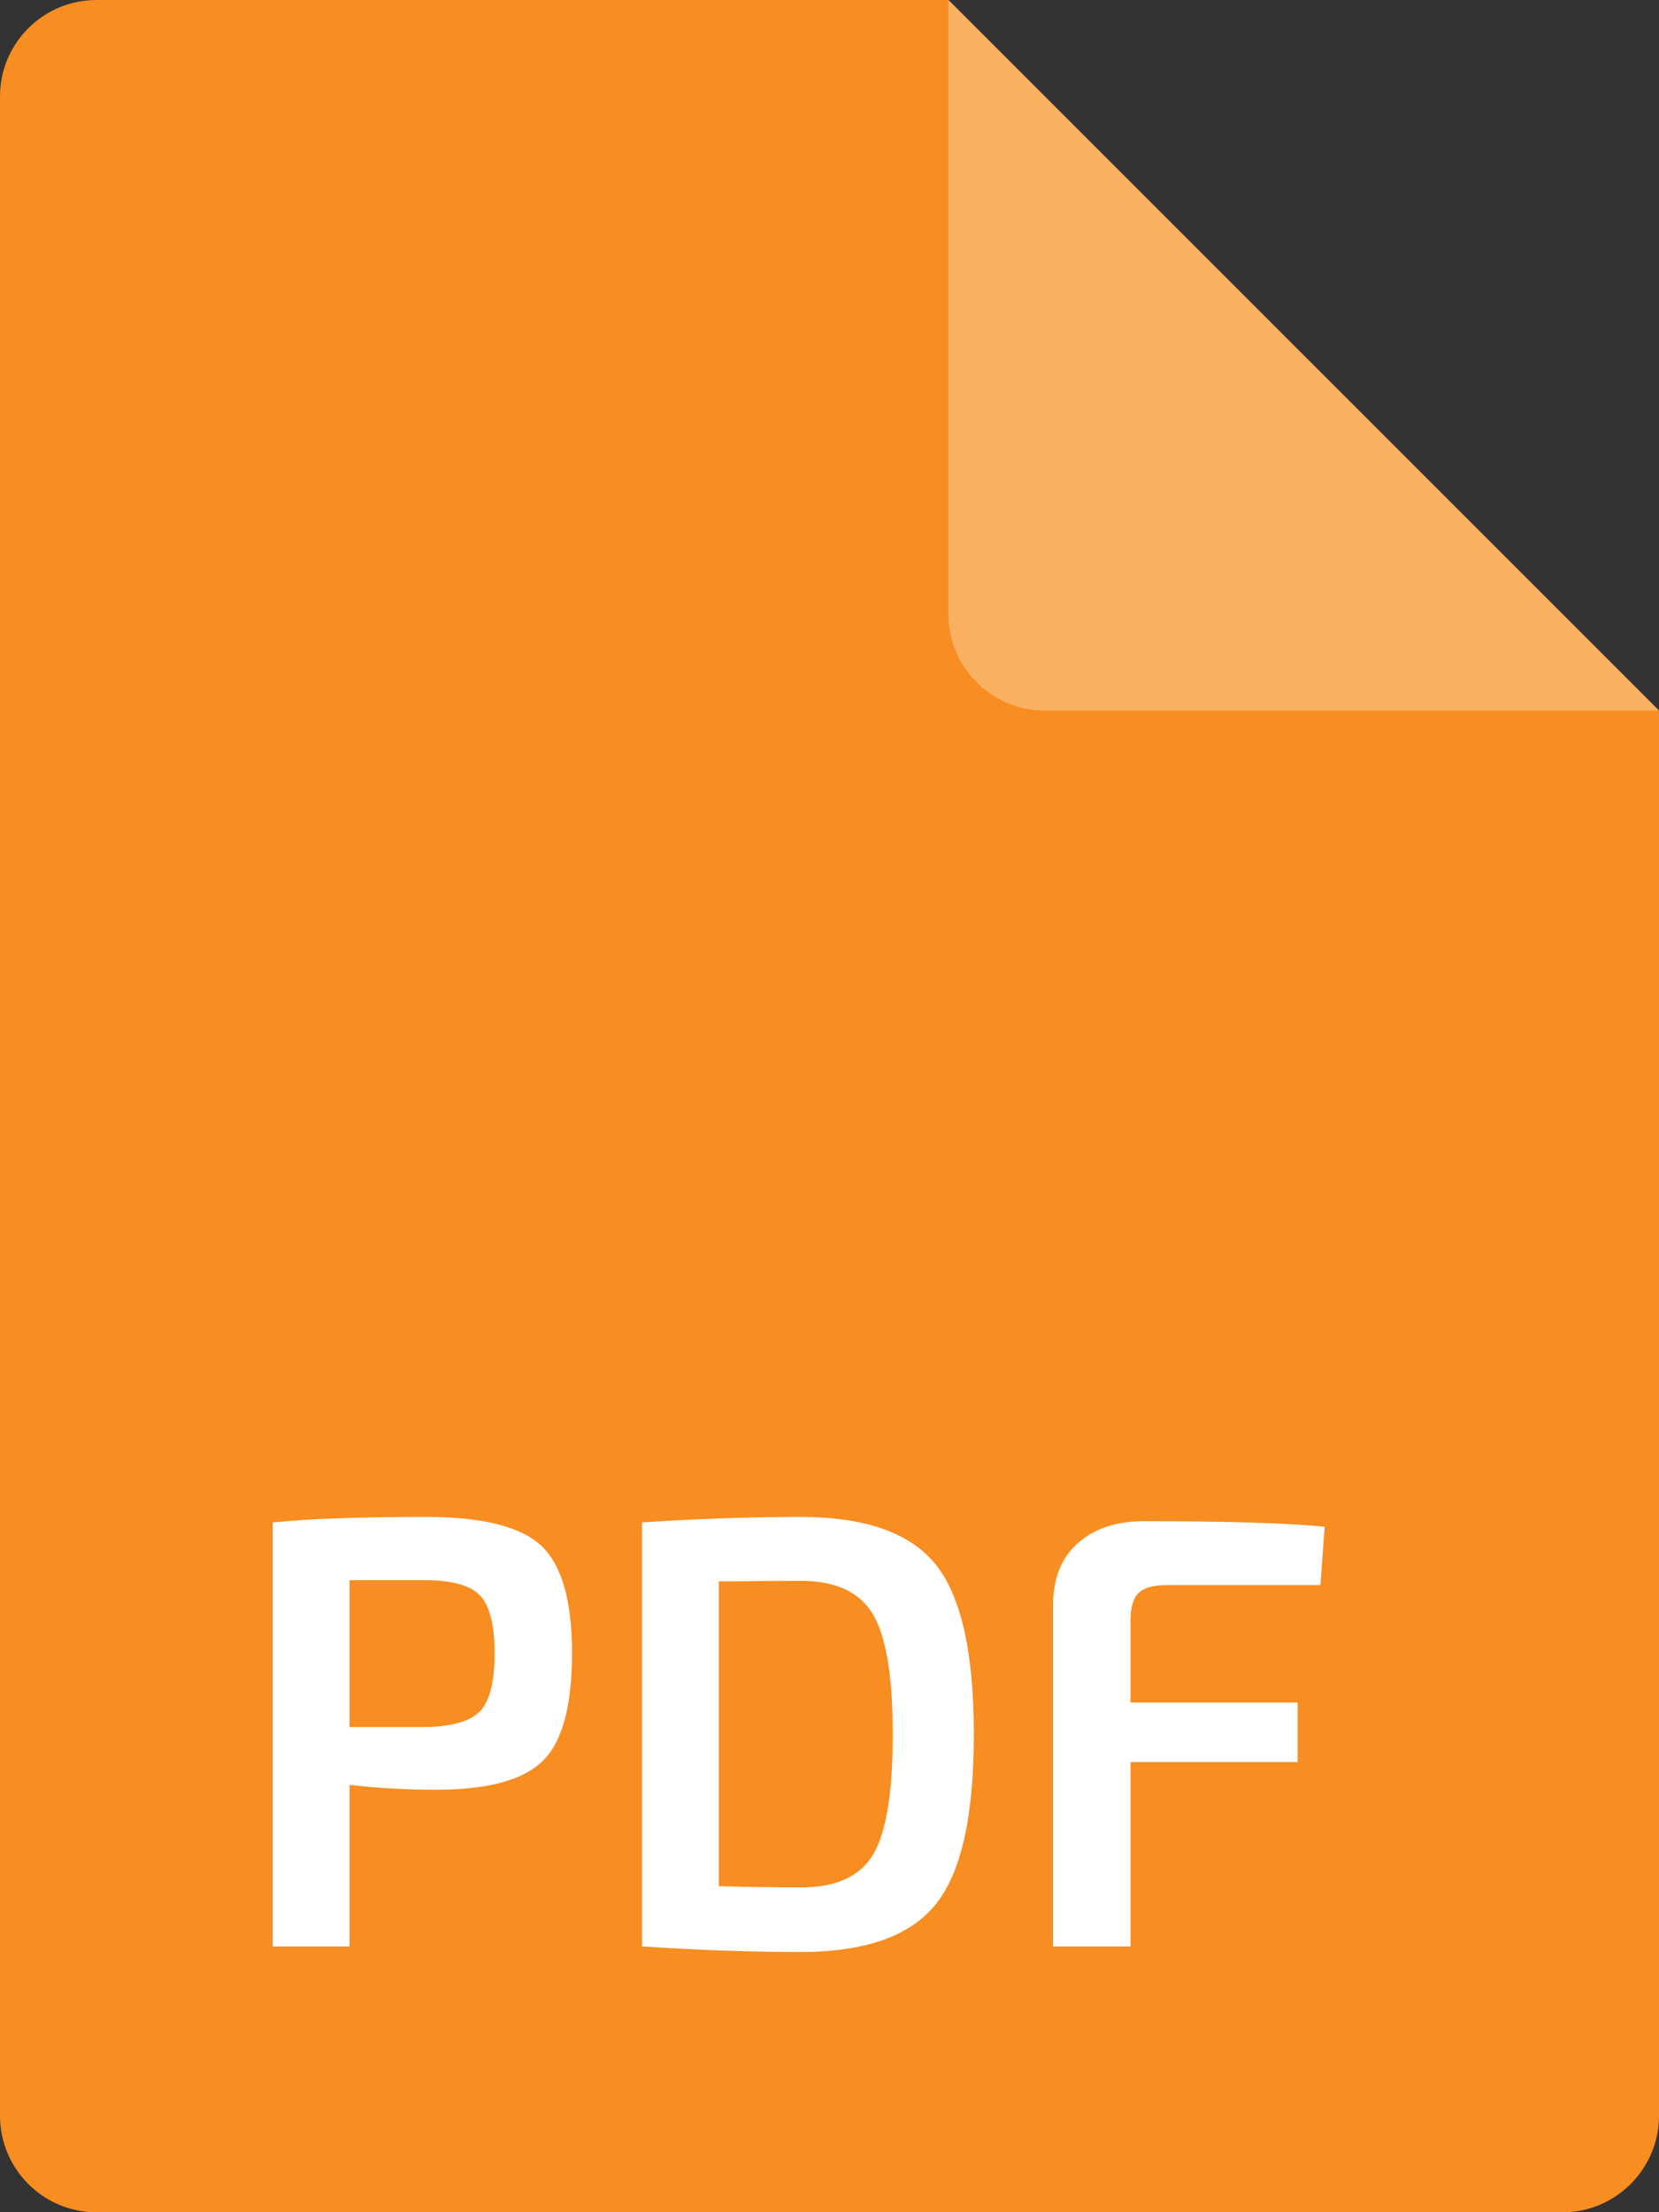 <?xml version="1.0" standalone="no"?>
<!DOCTYPE svg PUBLIC "-//W3C//DTD SVG 1.1//EN" "http://www.w3.org/Graphics/SVG/1.1/DTD/svg11.dtd">
<!--Generator: Xara Designer (www.xara.com), SVG filter version: 6.3.0.31-->
<svg fill="none" fill-rule="evenodd" stroke="black" stroke-width="0.501" stroke-linejoin="bevel" stroke-miterlimit="10" font-family="Times New Roman" font-size="16" style="font-variant-ligatures:none" xmlns:xlink="http://www.w3.org/1999/xlink" xmlns="http://www.w3.org/2000/svg" version="1.1" overflow="visible" width="20.25pt" height="27.001pt" viewBox="30 -106.5 20.25 27.001">
 <rect x="30" y="-106.5" width="20.25" height="27.001" fill="#333333" stroke="none"/>
 <defs>
	</defs>
 <g id="Page background" transform="scale(1 -1)"/>
 <g id="MouseOff" transform="scale(1 -1)">
  <path d="M 30,80.677 L 30,105.323 C 30,105.972 30.527,106.5 31.178,106.5 L 41.576,106.5 L 50.25,97.827 L 50.25,80.677 C 50.25,80.029 49.722,79.499 49.072,79.499 L 31.178,79.499 C 30.527,79.499 30,80.029 30,80.677 Z" stroke="none" fill="#f88d21" stroke-linejoin="miter" marker-start="none" marker-end="none"/>
  <path d="M 41.576,106.5 L 50.25,97.827 L 42.754,97.827 C 42.104,97.827 41.576,98.355 41.576,99.005 L 41.576,106.5 Z" stroke="none" fill="#fab061" stroke-linejoin="miter" marker-start="none" marker-end="none"/>
  <g id="Group" fill-rule="nonzero" stroke-linejoin="round" stroke-linecap="round" stroke="none" stroke-width="0.375" fill="#ffffff">
   <g id="Group_1">
    <path d="M 33.329,82.744 L 33.329,87.919 C 33.774,87.964 34.399,87.986 35.204,87.986 C 35.884,87.986 36.35,87.87 36.603,87.638 C 36.855,87.405 36.982,86.966 36.982,86.321 C 36.982,85.676 36.862,85.237 36.622,85.005 C 36.382,84.772 35.949,84.656 35.324,84.656 C 34.954,84.656 34.601,84.676 34.266,84.716 L 34.266,82.744 L 33.329,82.744 Z M 34.266,85.421 L 35.181,85.421 C 35.512,85.426 35.737,85.49 35.857,85.612 C 35.977,85.735 36.037,85.971 36.037,86.321 C 36.037,86.671 35.977,86.907 35.857,87.03 C 35.737,87.153 35.512,87.214 35.181,87.214 L 34.266,87.214 L 34.266,85.421 Z" marker-start="none" marker-end="none"/>
    <path d="M 37.837,82.744 L 37.837,87.919 C 38.522,87.964 39.167,87.986 39.772,87.986 C 40.557,87.986 41.106,87.794 41.418,87.409 C 41.731,87.024 41.887,86.331 41.887,85.331 C 41.887,84.331 41.731,83.639 41.418,83.254 C 41.106,82.869 40.557,82.676 39.772,82.676 C 39.167,82.676 38.522,82.699 37.837,82.744 Z M 38.774,87.199 L 38.774,83.479 C 39.164,83.469 39.497,83.464 39.772,83.464 C 40.202,83.464 40.497,83.597 40.657,83.865 C 40.817,84.132 40.897,84.621 40.897,85.331 C 40.897,86.041 40.816,86.531 40.653,86.801 C 40.491,87.071 40.197,87.206 39.772,87.206 C 39.637,87.206 39.461,87.205 39.243,87.203 C 39.026,87.2 38.869,87.199 38.774,87.199 Z" marker-start="none" marker-end="none"/>
    <path d="M 46.117,87.154 L 44.241,87.154 C 44.076,87.154 43.961,87.121 43.896,87.056 C 43.831,86.991 43.799,86.879 43.799,86.719 L 43.799,85.721 L 45.839,85.721 L 45.839,84.994 L 43.799,84.994 L 43.799,82.744 L 42.854,82.744 L 42.854,86.914 C 42.854,87.234 42.954,87.484 43.154,87.664 C 43.354,87.844 43.624,87.934 43.964,87.934 C 44.994,87.934 45.729,87.911 46.169,87.866 L 46.117,87.154 Z" marker-start="none" marker-end="none"/>
   </g>
  </g>
 </g>
</svg>
